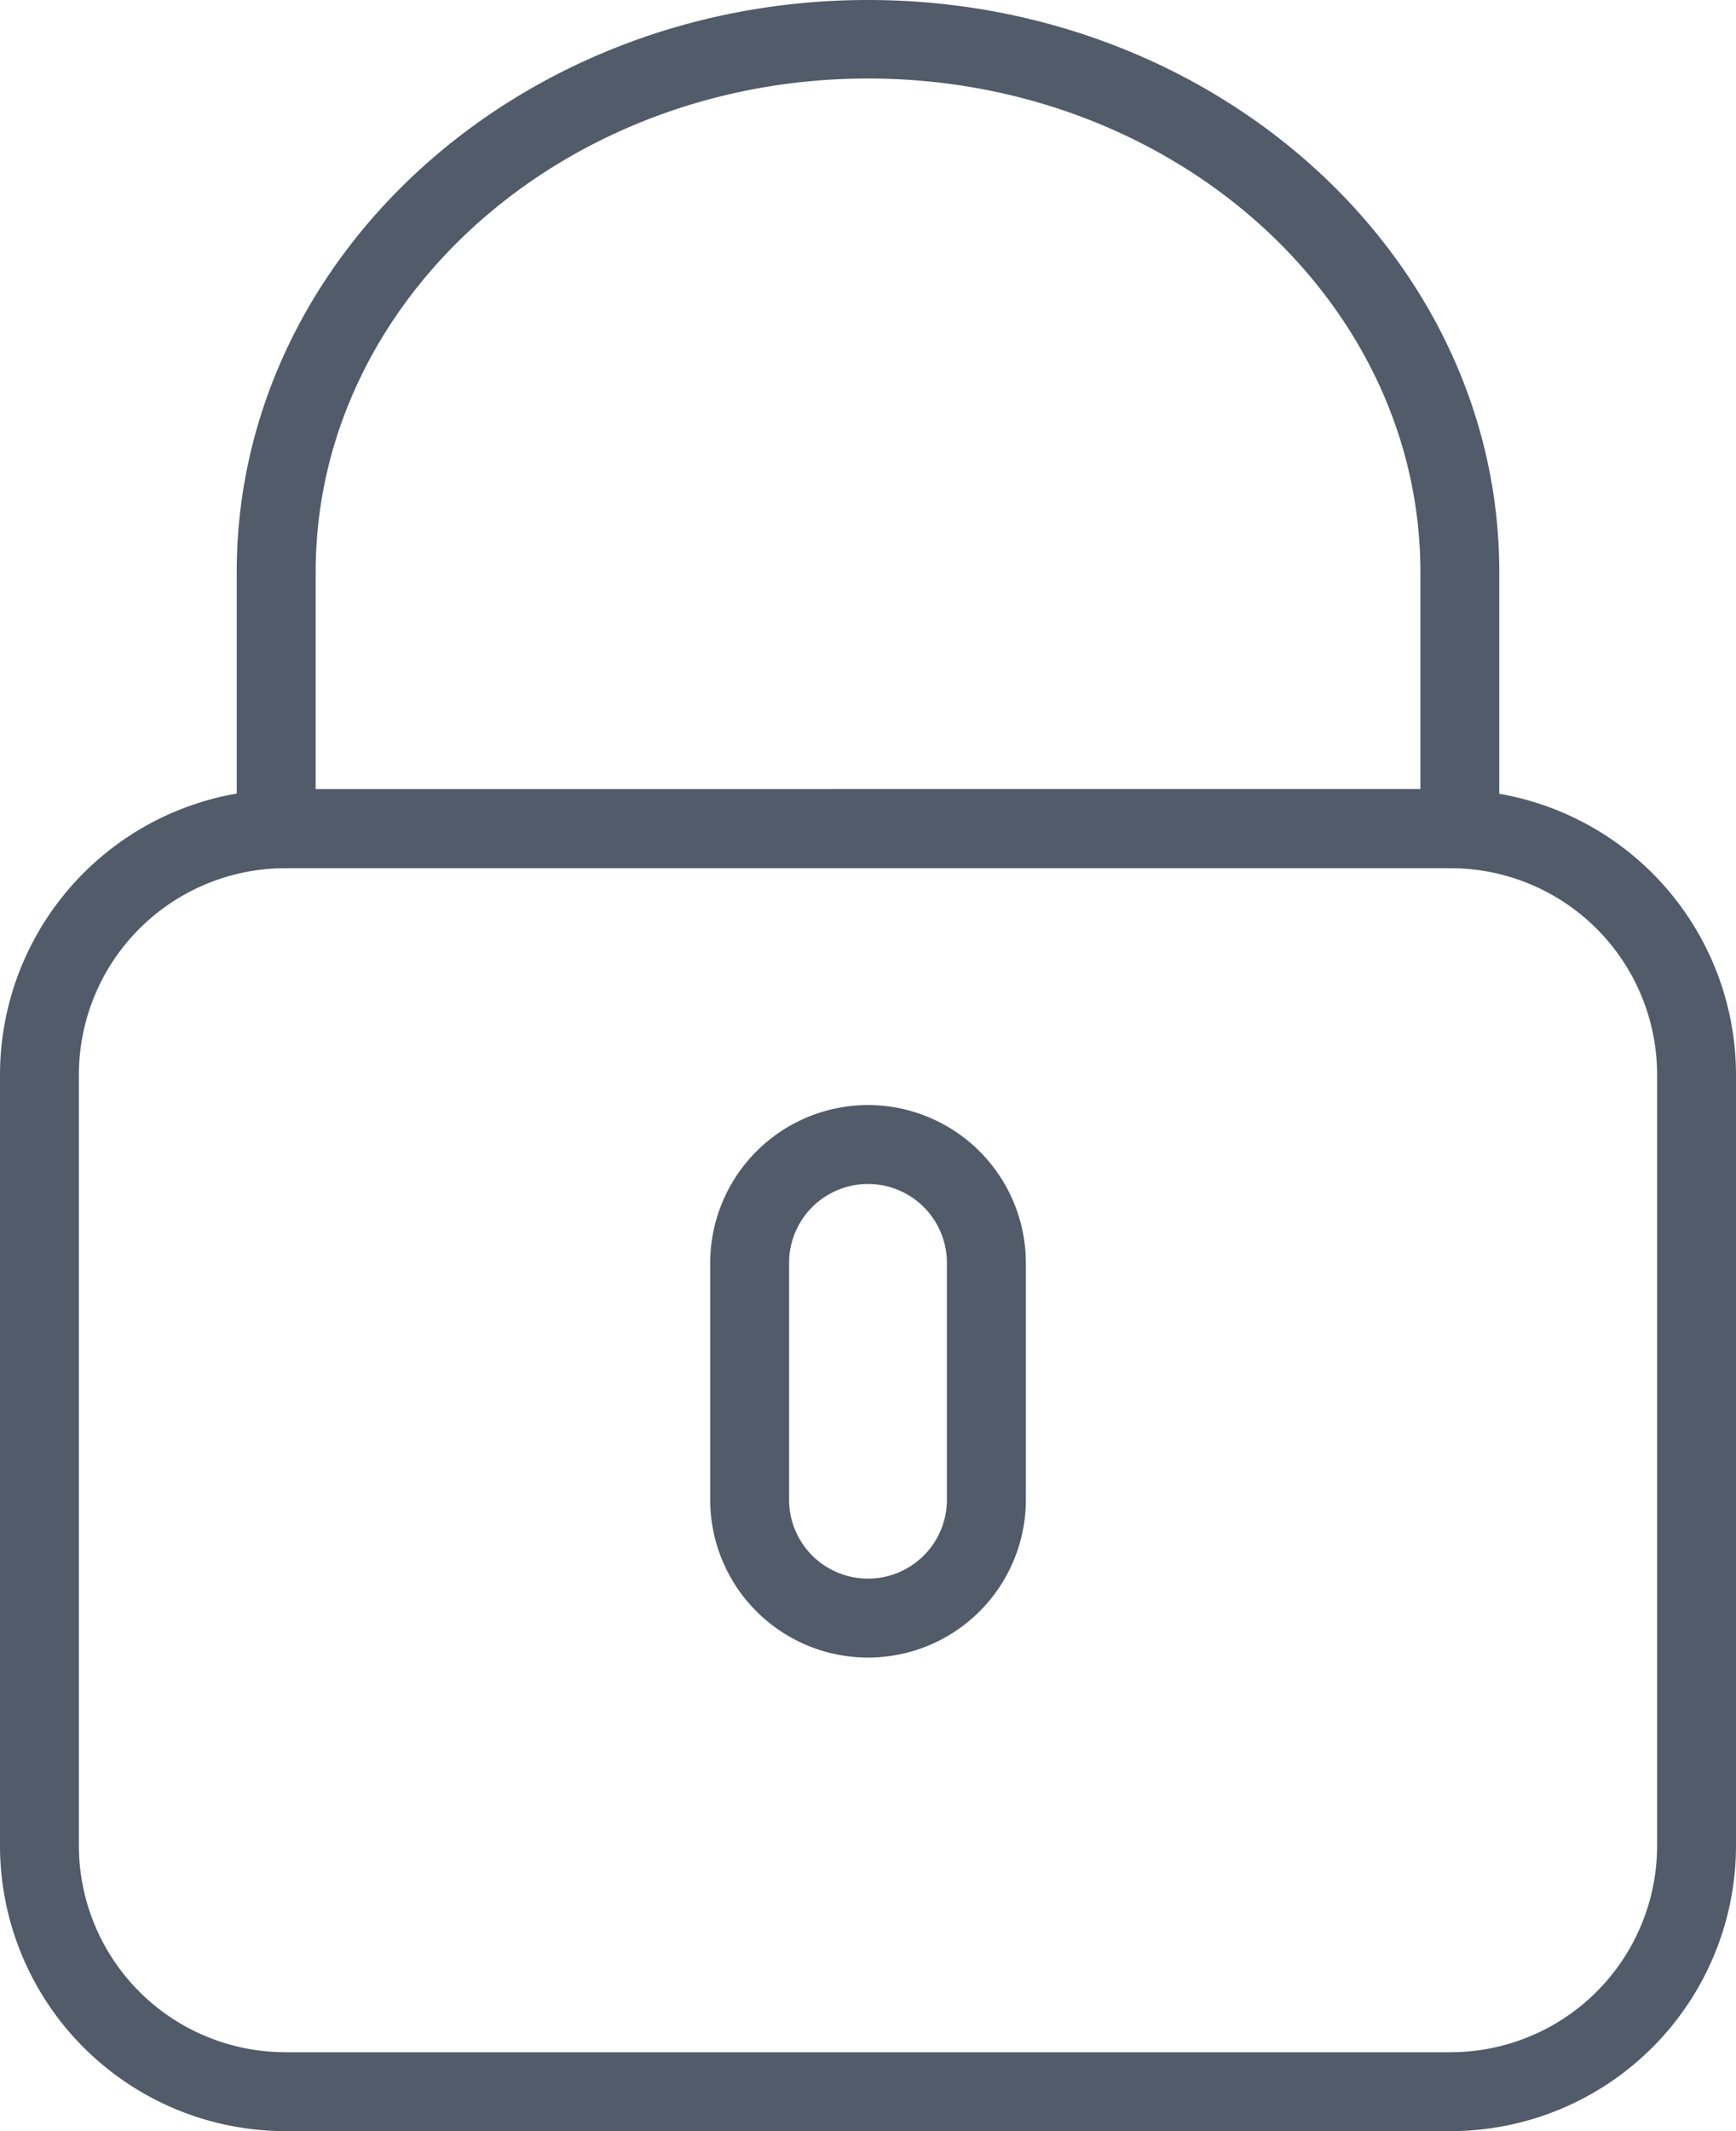 <svg xmlns="http://www.w3.org/2000/svg" viewBox="0 0 30.963 38">
  <defs>
    <style>
      .cls-1 {
        fill: #515b69;
      }
    </style>
  </defs>
  <g id="locked-payment" transform="translate(-5)">
    <path id="Path_157" data-name="Path 157" class="cls-1" d="M31.741,14.154V10.2C31.741,4.578,26.69,0,20.481,0S9.222,4.578,9.222,10.2v3.95A5.092,5.092,0,0,0,5,19.162V32.914A5.093,5.093,0,0,0,10.087,38H30.876a5.093,5.093,0,0,0,5.087-5.087V19.161A5.091,5.091,0,0,0,31.741,14.154ZM10.63,10.2c0-4.851,4.419-8.8,9.852-8.8s9.852,3.946,9.852,8.8v3.87H10.63ZM34.556,32.913a3.684,3.684,0,0,1-3.68,3.68H10.087a3.684,3.684,0,0,1-3.68-3.68V19.161a3.684,3.684,0,0,1,3.68-3.68H30.876a3.684,3.684,0,0,1,3.68,3.68Z"/>
    <path id="Path_158" data-name="Path 158" class="cls-1" d="M25.815,28A2.818,2.818,0,0,0,23,30.815v4.222a2.815,2.815,0,0,0,5.63,0V30.815A2.818,2.818,0,0,0,25.815,28Zm1.407,7.037a1.407,1.407,0,0,1-2.815,0V30.815a1.407,1.407,0,1,1,2.815,0Z" transform="translate(-5.333 -8.296)"/>
  </g>
</svg>
